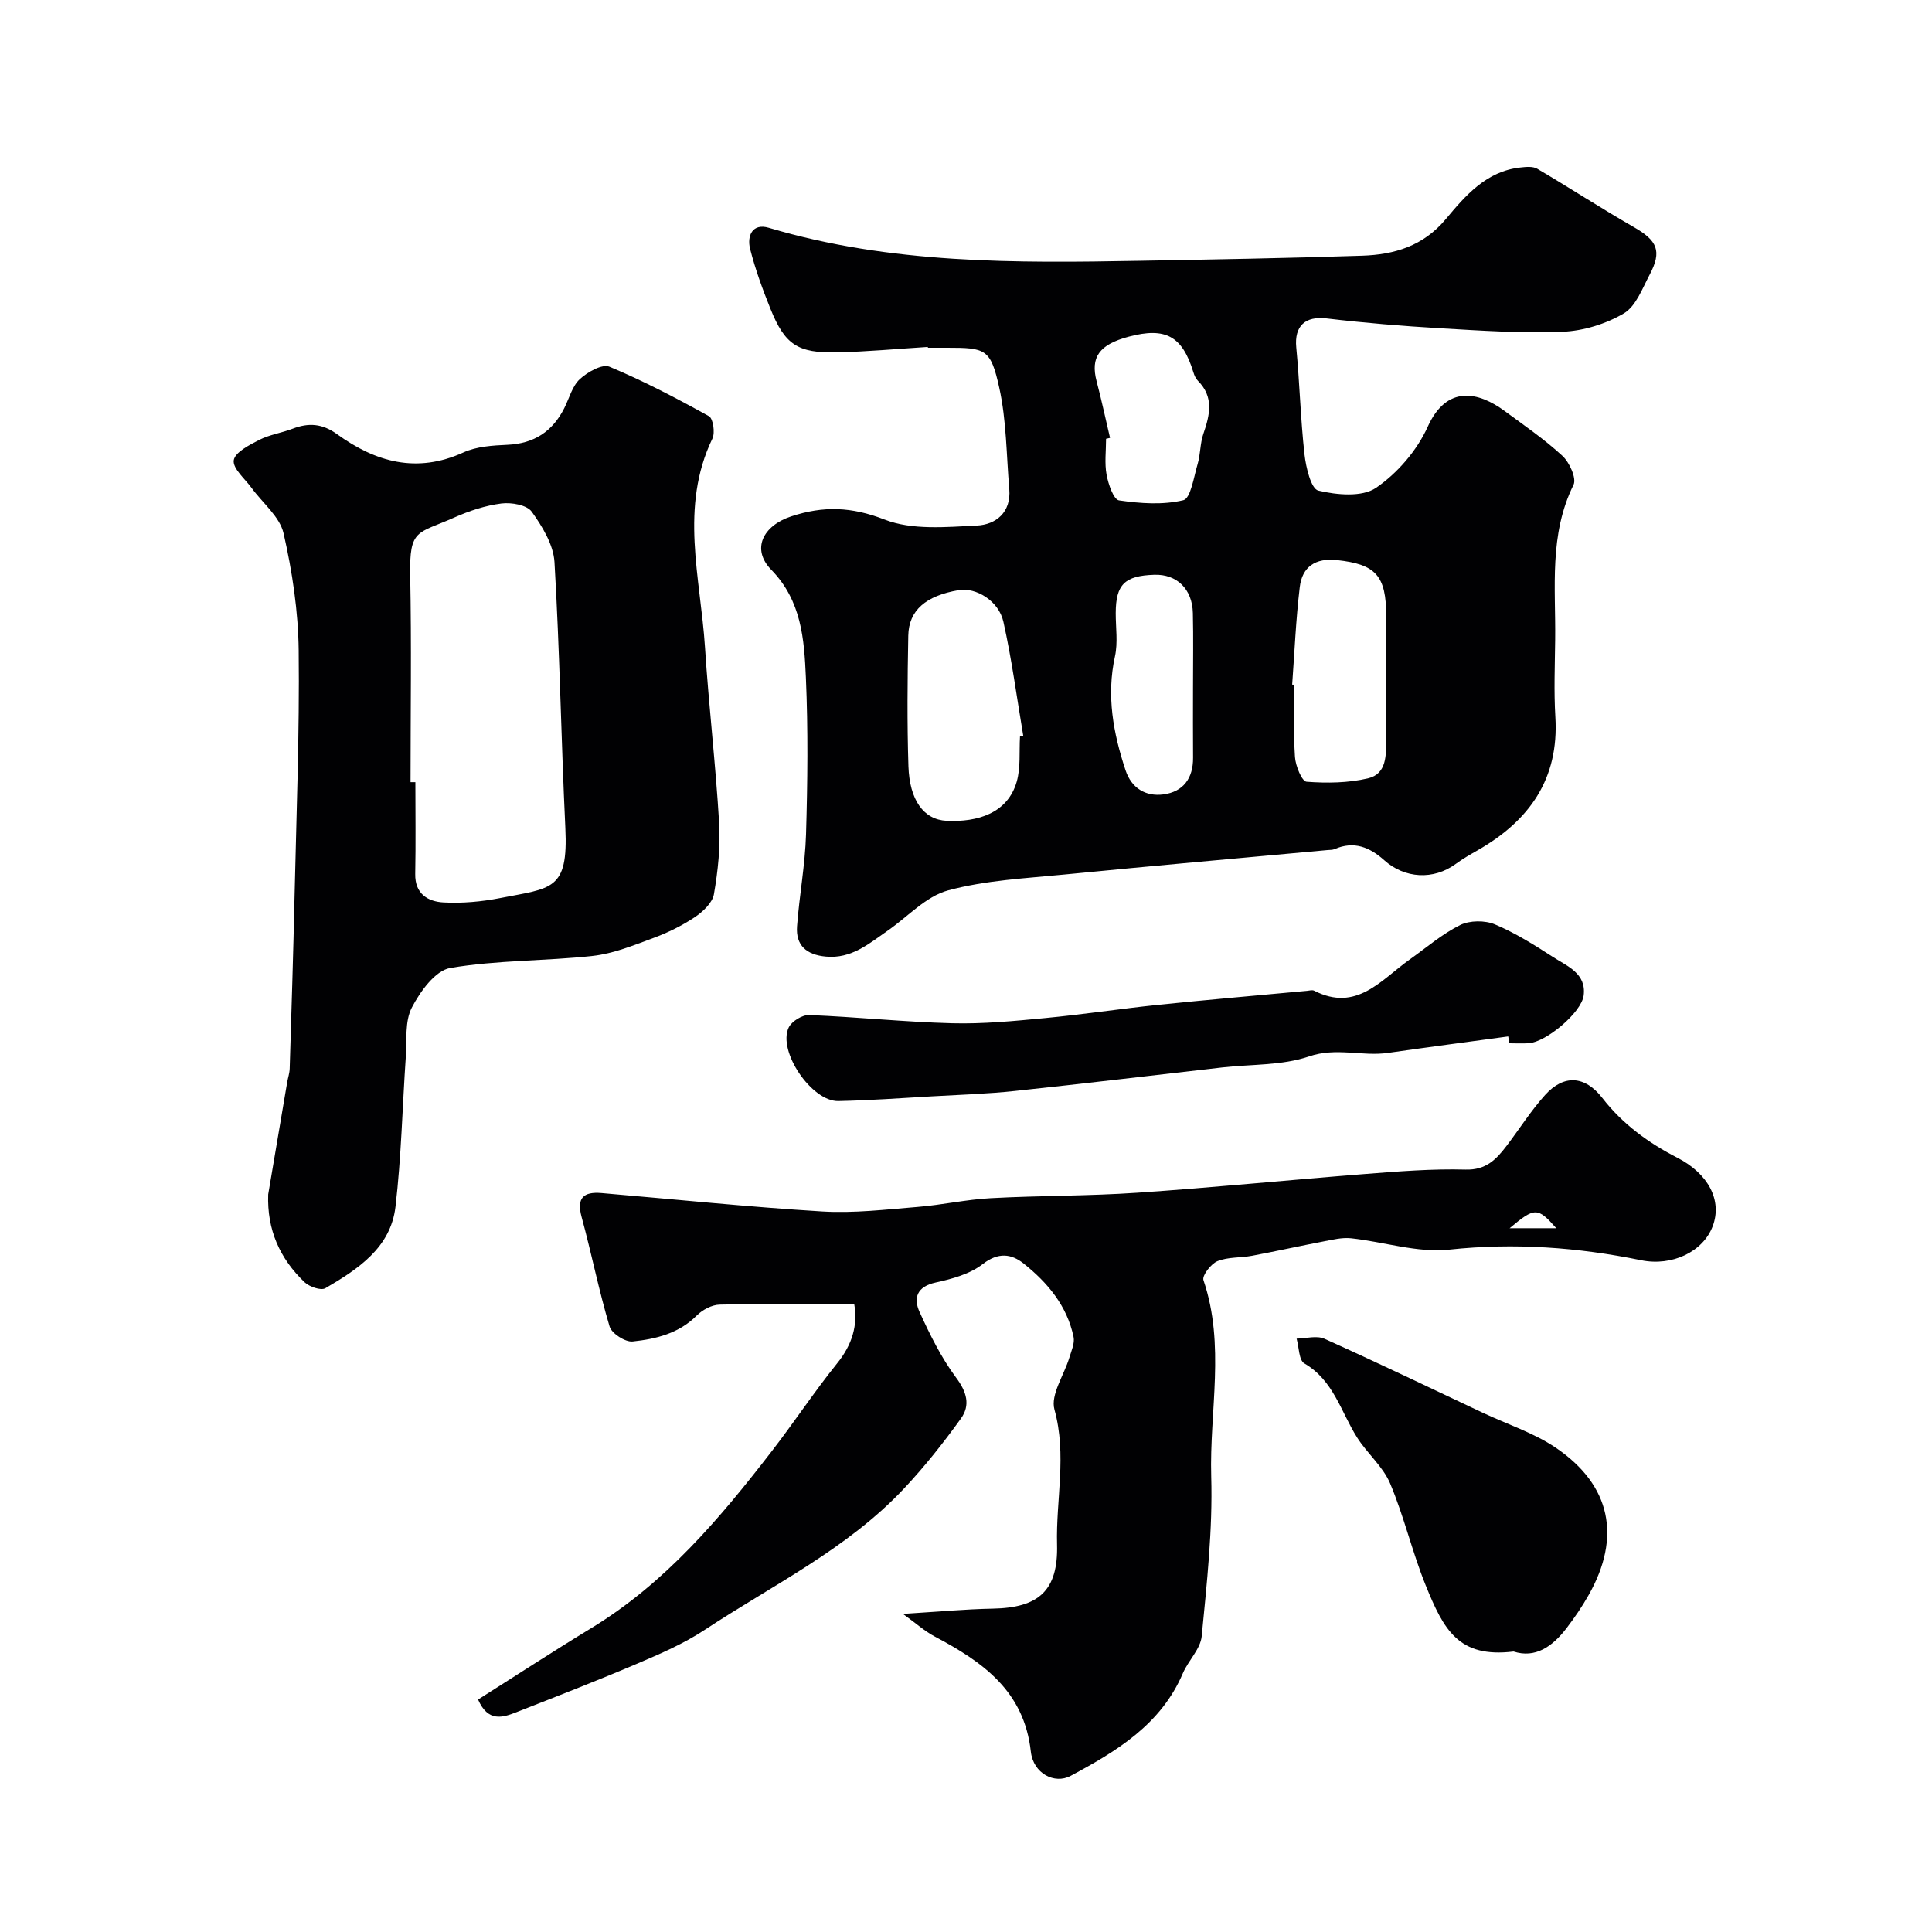 <svg enable-background="new 0 0 400 400" viewBox="0 0 400 400" xmlns="http://www.w3.org/2000/svg"><g fill="#010103"><path d="m192.11 71.83c-6.26.39-12.52.98-18.78 1.12-8.19.19-10.82-1.58-13.82-9.02-1.63-4.05-3.14-8.18-4.21-12.4-.68-2.71.49-5.38 3.87-4.37 25.21 7.51 51.08 7.31 76.98 6.83 15.29-.28 30.58-.54 45.86-1.05 6.66-.22 12.65-1.98 17.33-7.58 4.05-4.85 8.39-9.92 15.43-10.68 1.16-.13 2.59-.28 3.5.26 6.71 3.94 13.23 8.2 19.98 12.07 4.87 2.79 5.89 4.95 3.29 9.86-1.52 2.87-2.85 6.55-5.35 8.02-3.72 2.19-8.36 3.62-12.68 3.8-8.39.35-16.84-.23-25.25-.72-7.88-.46-15.75-1.11-23.59-2.04-4.44-.53-6.72 1.56-6.29 6.02.71 7.36.88 14.77 1.7 22.11.3 2.7 1.36 7.15 2.86 7.51 3.82.91 9.06 1.4 11.95-.57 4.43-3.02 8.49-7.74 10.7-12.64 3.95-8.75 10.53-7.24 15.91-3.28 4.08 3.01 8.29 5.89 11.99 9.31 1.46 1.35 2.95 4.64 2.29 5.99-5.1 10.32-3.67 21.27-3.8 32.07-.06 5.33-.28 10.68.04 15.99.78 12.83-5.38 21.46-16.03 27.57-1.56.89-3.13 1.78-4.57 2.84-4.64 3.42-10.61 3.04-14.82-.74-3.03-2.72-6.28-4.05-10.29-2.31-.44.19-.97.15-1.47.2-18.12 1.67-36.25 3.27-54.35 5.05-8.12.8-16.41 1.19-24.21 3.3-4.58 1.23-8.35 5.47-12.5 8.34-3.88 2.69-7.51 5.86-12.8 5.36-3.96-.37-6.25-2.26-5.96-6.26.47-6.36 1.67-12.69 1.86-19.05.32-10.82.44-21.67-.03-32.48-.35-7.93-.9-15.89-7.17-22.3-4.18-4.29-1.72-9.12 4.13-11.05 6.68-2.21 12.52-2 19.34.66 5.69 2.22 12.71 1.55 19.09 1.24 3.93-.19 7.13-2.7 6.72-7.55-.6-7.02-.57-14.19-2.08-21.01-1.78-8.04-2.82-8.25-10.79-8.25-1.33 0-2.67 0-4 0 .03-.06.02-.11.02-.17zm19.07 80.64c.22-.05.45-.1.67-.15-1.33-7.87-2.37-15.81-4.11-23.6-.97-4.34-5.69-7.15-9.25-6.54-6.79 1.16-10.34 4.16-10.44 9.42-.17 9.01-.26 18.03.03 27.03.23 7.03 3.16 11.08 7.9 11.31 6.42.31 12.64-1.56 14.52-8.1.84-2.96.49-6.24.68-9.37zm56.35-10.73c.16.01.32.02.47.03 0 4.99-.22 9.99.11 14.96.12 1.84 1.44 5.05 2.4 5.12 4.21.32 8.62.26 12.72-.7 3.91-.92 3.75-4.84 3.76-8.14.02-8.48.01-16.96.01-25.44 0-8.42-2.16-10.74-10.2-11.61-4.45-.48-7.2 1.38-7.7 5.61-.8 6.7-1.08 13.45-1.57 20.17zm-20.53.67c0-5.16.09-10.32-.03-15.48-.11-4.99-3.34-8.09-7.99-7.93-6.15.2-7.96 2.01-7.98 7.93-.01 3 .47 6.1-.16 8.97-1.79 8.15-.35 15.9 2.19 23.57 1.22 3.69 4.14 5.49 7.83 5.01 4.11-.54 6.18-3.34 6.15-7.58-.04-4.83-.01-9.66-.01-14.49zm-17.18-51.75c-.27.06-.55.13-.82.19 0 2.49-.34 5.05.11 7.46.36 1.94 1.45 5.13 2.58 5.29 4.39.64 9.08.98 13.31-.04 1.51-.36 2.17-4.83 2.96-7.5.59-2.02.5-4.25 1.18-6.23 1.35-3.92 2.24-7.63-1.15-11.02-.44-.44-.72-1.11-.91-1.72-2.29-7.51-5.75-9.42-13.4-7.38-6.13 1.64-7.95 4.27-6.63 9.26 1.02 3.88 1.85 7.79 2.77 11.69z"/><path d="m176.86 270.01c-9.72 0-18.81-.11-27.88.1-1.61.04-3.54 1.07-4.72 2.25-3.71 3.73-8.46 4.87-13.28 5.38-1.52.16-4.34-1.65-4.77-3.1-2.23-7.46-3.74-15.14-5.79-22.66-1.09-4 .41-5.28 4.11-4.97 15.23 1.3 30.45 2.88 45.7 3.81 6.55.4 13.2-.41 19.78-.94 5.05-.41 10.06-1.54 15.11-1.81 10.11-.55 20.26-.44 30.36-1.13 15.74-1.07 31.45-2.65 47.18-3.88 6.92-.54 13.87-1.1 20.78-.91 4.24.12 6.35-2.12 8.48-4.91 2.67-3.51 5.04-7.28 7.98-10.54 3.87-4.29 8.24-4.03 11.86.64 4.21 5.42 9.54 9.29 15.54 12.37 6.4 3.29 9.3 8.83 7.3 14.15s-8.43 8.36-14.81 7.06c-13.13-2.68-26.24-3.65-39.72-2.2-6.62.71-13.54-1.62-20.35-2.35-1.87-.2-3.84.3-5.73.66-4.92.94-9.81 2.03-14.74 2.96-2.39.45-5 .23-7.19 1.12-1.34.54-3.21 2.99-2.9 3.92 4.57 13.42 1.22 27.14 1.61 40.67.32 11-.91 22.08-1.97 33.07-.26 2.65-2.77 5.02-3.9 7.66-4.54 10.63-13.73 16.15-23.25 21.25-3.29 1.76-7.72-.46-8.23-5.03-1.39-12.57-9.99-18.58-19.88-23.82-2.09-1.1-3.89-2.74-6.6-4.69 6.88-.42 12.74-.98 18.62-1.09 9.42-.18 13.54-3.66 13.29-13.26-.25-9.29 2.07-18.54-.54-27.96-.85-3.06 2-7.13 3.09-10.76.42-1.4 1.14-2.96.87-4.27-1.34-6.44-5.38-11.25-10.34-15.2-2.54-2.03-5.26-2.38-8.47.12-2.65 2.06-6.34 3.07-9.74 3.81-3.9.85-4.65 3.22-3.33 6.11 2.15 4.71 4.48 9.45 7.55 13.57 2.23 2.98 2.99 5.73 1.02 8.47-3.63 5.04-7.52 9.96-11.78 14.49-11.75 12.52-27.19 19.98-41.27 29.27-4.31 2.85-9.17 4.95-13.96 6.99-8.27 3.53-16.65 6.77-25.02 10.06-2.89 1.14-5.89 2.09-7.95-2.62 7.74-4.89 15.5-9.96 23.43-14.78 15.36-9.34 26.67-22.76 37.45-36.73 4.59-5.94 8.74-12.23 13.44-18.07 3.16-3.89 4.33-7.96 3.56-12.28zm135.69-15.72h9.66c-3.86-4.38-4.45-4.38-9.66 0z"/><path d="m55.53 247.29c1.31-7.72 2.61-15.44 3.92-23.16.16-.97.5-1.92.53-2.89.37-11.93.74-23.85 1.01-35.78.38-16.92 1.04-33.85.85-50.77-.09-8.12-1.32-16.35-3.13-24.28-.79-3.45-4.34-6.26-6.61-9.38-1.38-1.9-3.94-4.02-3.7-5.73.23-1.64 3.22-3.17 5.27-4.22 2.14-1.09 4.65-1.45 6.92-2.32 3.31-1.27 6.14-1.08 9.19 1.13 7.99 5.78 16.51 8.2 26.18 3.78 2.72-1.24 6.05-1.44 9.12-1.58 5.49-.25 9.3-2.75 11.74-7.57 1.03-2.04 1.64-4.54 3.21-6.01 1.58-1.47 4.66-3.21 6.14-2.59 7.07 2.95 13.9 6.53 20.61 10.25.87.48 1.3 3.42.72 4.63-6.85 14.21-2.47 28.77-1.54 43.19.78 12.14 2.21 24.24 2.93 36.39.29 4.9-.24 9.91-1.08 14.76-.31 1.79-2.3 3.64-3.99 4.77-2.66 1.77-5.61 3.21-8.61 4.32-4.07 1.5-8.23 3.21-12.48 3.68-9.82 1.08-19.81.85-29.51 2.5-3.1.53-6.24 4.88-7.96 8.21-1.47 2.84-1.01 6.72-1.24 10.14-.71 10.37-.93 20.79-2.14 31.1-1 8.49-7.79 12.91-14.51 16.85-.92.54-3.3-.29-4.3-1.23-5.14-4.9-7.8-10.88-7.54-18.19zm29.47-85.35h1c0 6.33.09 12.66-.03 18.99-.08 4.12 2.6 5.73 5.84 5.91 3.89.21 7.9-.15 11.73-.9 10.66-2.09 14.13-1.54 13.51-14.5-.88-18.35-1.16-36.73-2.25-55.06-.21-3.6-2.51-7.37-4.71-10.44-1.01-1.4-4.21-1.96-6.27-1.7-3.32.42-6.65 1.52-9.73 2.89-7.69 3.43-9.35 2.25-9.16 12.04.28 14.24.07 28.51.07 42.77z"/><path d="m312.26 214.58c-8.3 1.13-16.6 2.22-24.89 3.41-5.4.77-10.68-1.2-16.35.73-5.59 1.91-11.95 1.6-17.96 2.28-14.31 1.63-28.61 3.35-42.93 4.87-5.73.61-11.51.79-17.28 1.12-6.42.37-12.85.84-19.28.97-5.54.11-12.63-10.35-10.27-15.24.62-1.28 2.82-2.63 4.24-2.57 9.87.4 19.71 1.44 29.58 1.7 6.4.17 12.85-.46 19.24-1.07 7.82-.74 15.59-1.93 23.41-2.74 10.27-1.06 20.55-1.94 30.83-2.9.49-.05 1.09-.23 1.48-.03 8.77 4.5 13.84-2.23 19.76-6.44 3.45-2.45 6.72-5.29 10.47-7.15 1.98-.98 5.12-1 7.18-.14 4.24 1.78 8.21 4.28 12.09 6.79 2.93 1.89 6.88 3.37 6.3 7.93-.46 3.55-7.79 9.67-11.39 9.89-1.33.08-2.66.01-3.99.01-.09-.48-.16-.95-.24-1.42z"/><path d="m313.37 341.93c-11.4 1.38-14.46-4.48-18.21-13.74-2.79-6.89-4.47-14.24-7.36-21.08-1.48-3.49-4.73-6.19-6.82-9.48-3.36-5.3-4.86-11.82-10.93-15.35-1.14-.66-1.1-3.37-1.6-5.13 1.94-.03 4.16-.69 5.77.03 10.98 4.93 21.82 10.16 32.71 15.29 5.09 2.4 10.61 4.17 15.21 7.29 11.4 7.75 13.56 18.48 6.78 30.46-1.36 2.41-2.93 4.72-4.62 6.92-2.89 3.76-6.42 6.24-10.93 4.79z"/></g></svg>